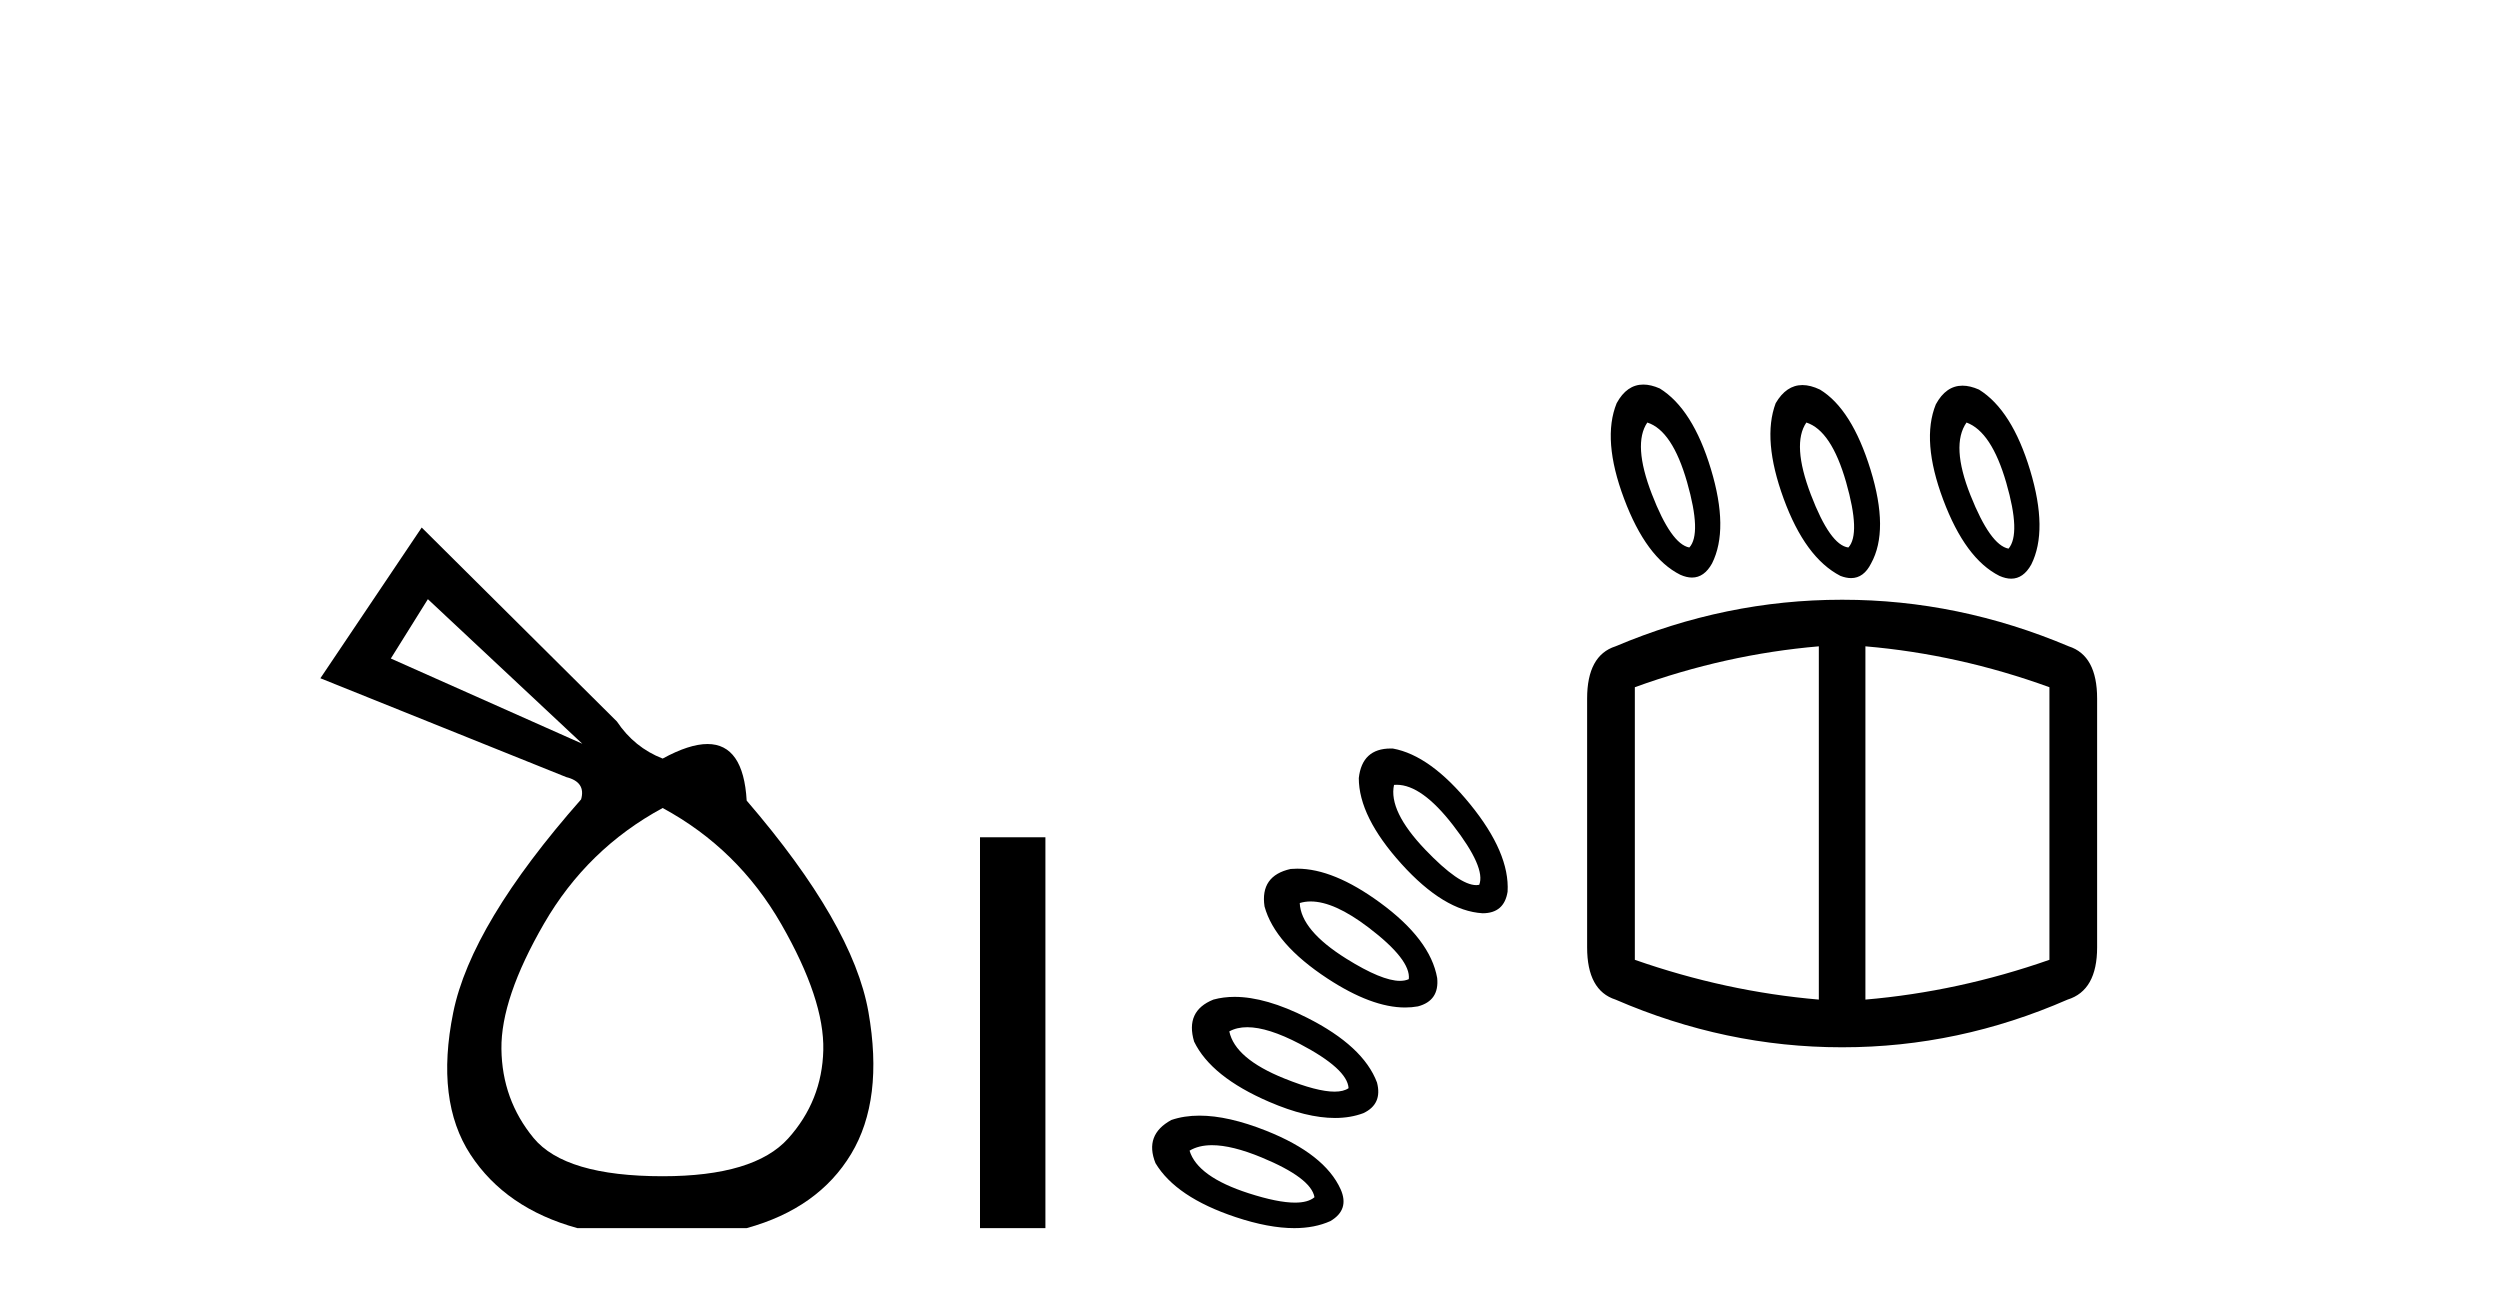 <?xml version='1.0' encoding='UTF-8' standalone='yes'?><svg xmlns='http://www.w3.org/2000/svg' xmlns:xlink='http://www.w3.org/1999/xlink' width='79.0' height='41.0' ><path d='M 13.521 18.934 L 18.402 23.503 L 12.35 20.809 L 13.521 18.934 ZM 20.94 25.533 Q 23.322 26.822 24.689 29.204 Q 26.055 31.586 26.016 33.187 Q 25.977 34.787 24.904 35.978 Q 23.83 37.169 20.94 37.169 Q 17.856 37.169 16.86 35.959 Q 15.864 34.748 15.845 33.147 Q 15.825 31.547 17.192 29.184 Q 18.558 26.822 20.94 25.533 ZM 13.326 16.67 L 10.124 21.433 L 17.895 24.557 Q 18.519 24.713 18.363 25.26 Q 14.888 29.204 14.322 31.996 Q 13.756 34.787 14.868 36.486 Q 15.981 38.185 18.246 38.809 L 23.595 38.809 Q 25.86 38.185 26.895 36.466 Q 27.93 34.748 27.442 31.976 Q 26.954 29.204 23.595 25.299 Q 23.492 23.511 22.357 23.511 Q 21.781 23.511 20.94 23.971 Q 20.042 23.62 19.495 22.8 L 13.326 16.67 Z' style='fill:#000000;stroke:none' /><path d='M 30.968 26.458 L 30.968 38.809 L 33.035 38.809 L 33.035 26.458 Z' style='fill:#000000;stroke:none' /><path d='M 52.055 13.352 Q 52.845 13.604 53.312 15.237 Q 53.778 16.87 53.383 17.301 Q 52.809 17.193 52.199 15.614 Q 51.589 14.034 52.055 13.352 ZM 57.081 13.352 Q 57.87 13.604 58.337 15.237 Q 58.803 16.87 58.409 17.301 Q 57.834 17.229 57.224 15.632 Q 56.614 14.034 57.081 13.352 ZM 62.142 13.352 Q 62.931 13.64 63.398 15.255 Q 63.865 16.87 63.47 17.337 Q 62.895 17.229 62.267 15.65 Q 61.639 14.07 62.142 13.352 ZM 51.929 12.152 Q 51.406 12.152 51.086 12.742 Q 50.62 13.891 51.32 15.757 Q 52.019 17.624 53.096 18.162 Q 53.295 18.251 53.467 18.251 Q 53.853 18.251 54.101 17.803 Q 54.64 16.726 54.065 14.824 Q 53.491 12.922 52.45 12.276 Q 52.168 12.152 51.929 12.152 ZM 56.957 12.168 Q 56.446 12.168 56.111 12.742 Q 55.681 13.891 56.363 15.757 Q 57.045 17.624 58.157 18.198 Q 58.338 18.268 58.494 18.268 Q 58.894 18.268 59.127 17.803 Q 59.701 16.762 59.109 14.842 Q 58.516 12.922 57.511 12.311 Q 57.212 12.168 56.957 12.168 ZM 62.015 12.187 Q 61.492 12.187 61.172 12.778 Q 60.706 13.927 61.406 15.793 Q 62.106 17.66 63.183 18.198 Q 63.381 18.286 63.553 18.286 Q 63.939 18.286 64.188 17.839 Q 64.726 16.762 64.152 14.86 Q 63.577 12.958 62.536 12.311 Q 62.254 12.187 62.015 12.187 ZM 44.135 24.799 Q 44.929 24.799 45.917 26.077 Q 46.958 27.423 46.743 27.961 Q 46.699 27.97 46.652 27.97 Q 46.11 27.97 45.038 26.849 Q 43.872 25.628 44.051 24.803 Q 44.093 24.799 44.135 24.799 ZM 43.947 23.653 Q 43.042 23.653 42.938 24.587 Q 42.938 25.808 44.284 27.297 Q 45.63 28.787 46.851 28.859 Q 47.533 28.859 47.64 28.177 Q 47.712 26.956 46.456 25.413 Q 45.2 23.869 44.015 23.654 Q 43.98 23.653 43.947 23.653 ZM 41.418 28.486 Q 42.163 28.486 43.243 29.307 Q 44.589 30.33 44.518 30.941 Q 44.4 30.995 44.239 30.995 Q 43.665 30.995 42.543 30.294 Q 41.108 29.397 41.072 28.536 Q 41.235 28.486 41.418 28.486 ZM 57.475 20.424 L 57.475 31.587 Q 54.532 31.335 51.661 30.33 L 51.661 21.716 Q 54.532 20.675 57.475 20.424 ZM 58.947 20.424 Q 61.89 20.675 64.762 21.716 L 64.762 30.33 Q 61.89 31.335 58.947 31.587 L 58.947 20.424 ZM 40.994 27.45 Q 40.888 27.45 40.785 27.459 Q 39.815 27.674 39.959 28.643 Q 40.282 29.828 41.951 30.923 Q 43.346 31.837 44.402 31.837 Q 44.61 31.837 44.805 31.802 Q 45.487 31.623 45.415 30.905 Q 45.2 29.684 43.602 28.518 Q 42.14 27.45 40.994 27.45 ZM 58.193 18.952 Q 54.532 18.952 51.05 20.424 Q 50.153 20.711 50.153 22.075 L 50.153 29.936 Q 50.153 31.299 51.05 31.587 Q 54.532 33.094 58.193 33.094 L 58.229 33.094 Q 61.89 33.094 65.336 31.587 Q 66.269 31.299 66.269 29.936 L 66.269 22.075 Q 66.269 20.711 65.372 20.424 Q 61.89 18.952 58.229 18.952 ZM 39.413 32.46 Q 40.067 32.46 41.072 32.986 Q 42.579 33.776 42.615 34.386 Q 42.457 34.496 42.172 34.496 Q 41.618 34.496 40.587 34.081 Q 39.026 33.453 38.846 32.592 Q 39.086 32.46 39.413 32.46 ZM 39.012 31.501 Q 38.657 31.501 38.344 31.587 Q 37.446 31.946 37.734 32.915 Q 38.272 34.027 40.103 34.817 Q 41.287 35.328 42.186 35.328 Q 42.676 35.328 43.082 35.176 Q 43.692 34.889 43.513 34.207 Q 43.082 33.058 41.305 32.161 Q 39.999 31.501 39.012 31.501 ZM 38.299 36.188 Q 38.932 36.188 39.869 36.576 Q 41.431 37.222 41.538 37.832 Q 41.337 38.003 40.922 38.003 Q 40.375 38.003 39.457 37.707 Q 37.841 37.186 37.59 36.361 Q 37.877 36.188 38.299 36.188 ZM 37.903 35.254 Q 37.417 35.254 37.016 35.391 Q 36.154 35.858 36.513 36.755 Q 37.159 37.832 39.044 38.46 Q 40.091 38.809 40.899 38.809 Q 41.546 38.809 42.041 38.586 Q 42.651 38.227 42.364 37.581 Q 41.861 36.468 40.013 35.732 Q 38.81 35.254 37.903 35.254 Z' style='fill:#000000;stroke:none' /></svg>